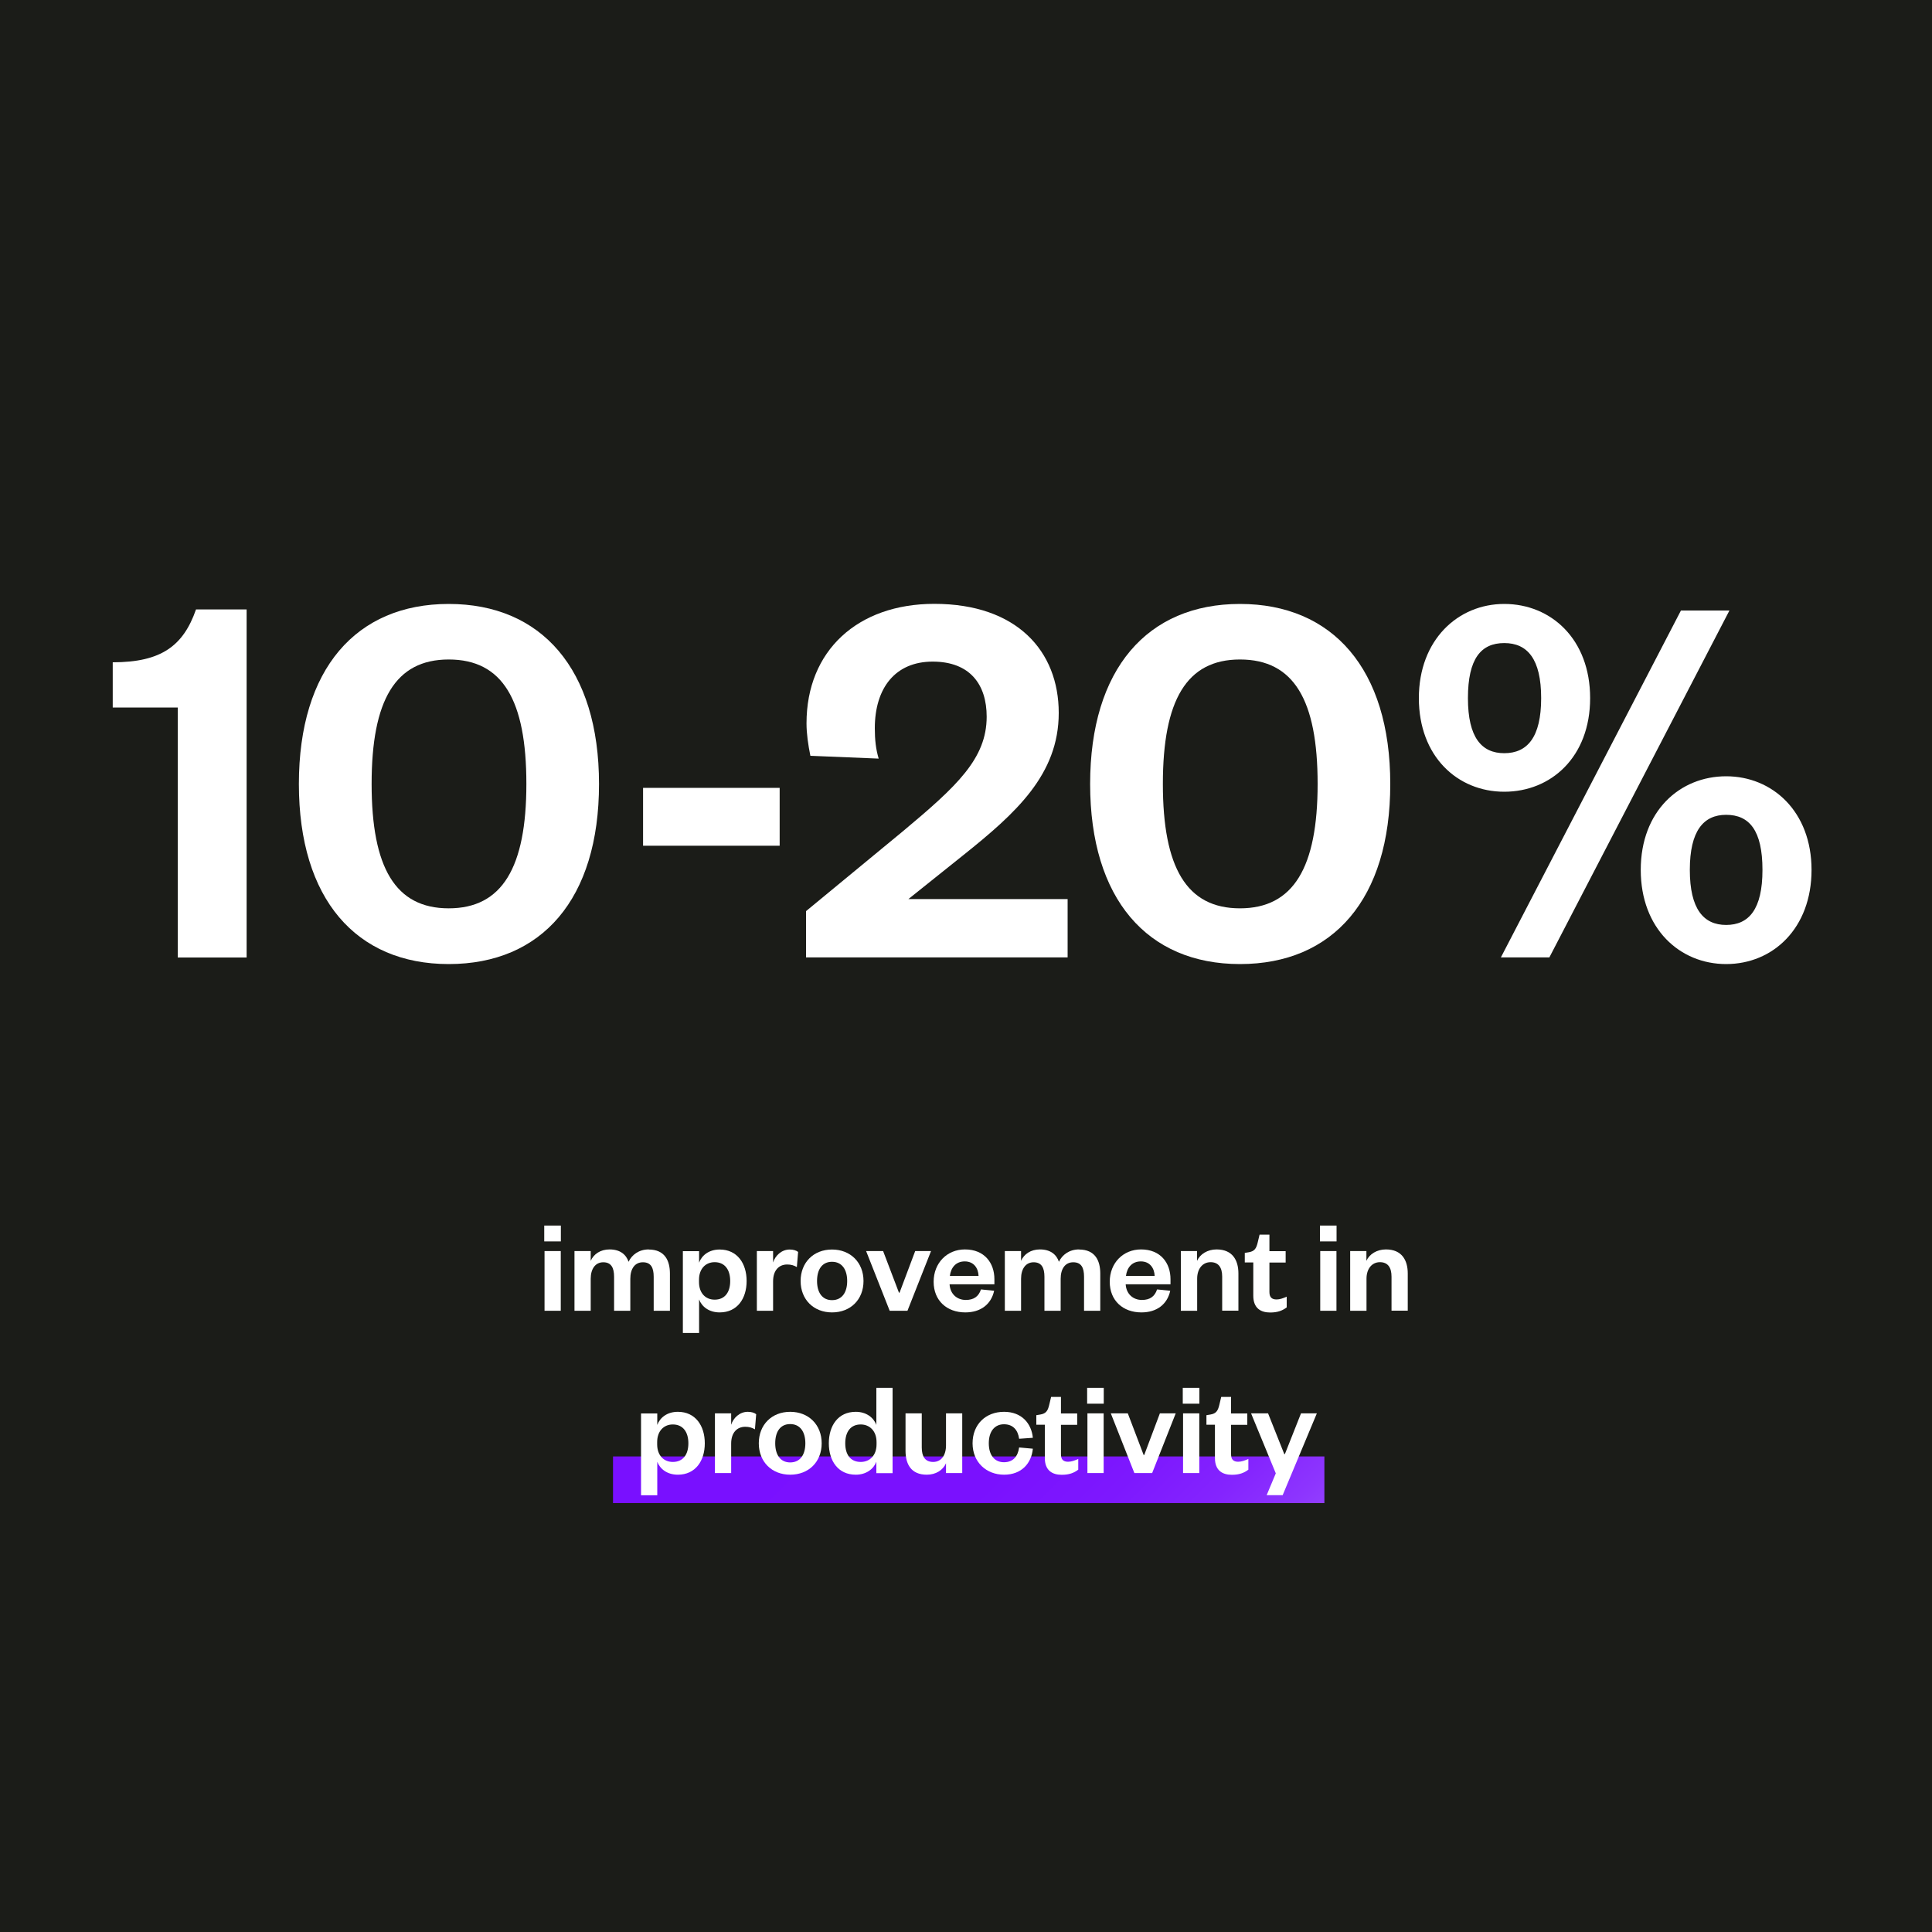 <?xml version="1.0" encoding="UTF-8"?>
<svg id="BackgroundPurple" xmlns="http://www.w3.org/2000/svg" xmlns:xlink="http://www.w3.org/1999/xlink" viewBox="0 0 200 200">
  <defs>
    <style>
      .cls-1 {
        fill: url(#Unbenannter_Verlauf_30);
      }

      .cls-1, .cls-2, .cls-3 {
        stroke-width: 0px;
      }

      .cls-2 {
        fill: #1b1c18;
      }

      .cls-3 {
        fill: #fff;
      }
    </style>
    <linearGradient id="Unbenannter_Verlauf_30" data-name="Unbenannter Verlauf 30" x1="80.66" y1="133.57" x2="119.9" y2="172.81" gradientUnits="userSpaceOnUse">
      <stop offset="0" stop-color="#7910ff"/>
      <stop offset=".53" stop-color="#7a11fe"/>
      <stop offset=".71" stop-color="#7d18fe"/>
      <stop offset=".85" stop-color="#8424fe"/>
      <stop offset=".96" stop-color="#8d35fe"/>
      <stop offset="1" stop-color="#923efe"/>
    </linearGradient>
  </defs>
  <rect class="cls-2" x="0" y="0" width="200" height="200"/>
  <rect class="cls-1" x="63.46" y="150.77" width="73.64" height="4.83"/>
  <g>
    <g>
      <path class="cls-3" d="M11.68,68.56c5.02,0,7.3-1.71,8.61-5.47h5.24v36.03h-7.13v-25.88h-6.73v-4.67Z"/>
      <path class="cls-3" d="M46.45,99.8c-9.58,0-15.51-6.73-15.51-18.64s5.93-18.64,15.51-18.64,15.56,6.73,15.56,18.64-5.93,18.64-15.56,18.64ZM46.45,68.27c-5.53,0-7.98,4.22-7.98,12.88s2.45,12.88,7.98,12.88,8.04-4.22,8.04-12.88-2.45-12.88-8.04-12.88Z"/>
      <path class="cls-3" d="M66.57,81.56h14.14v5.99h-14.14v-5.99Z"/>
      <path class="cls-3" d="M110.52,93.07v6.04h-27.08v-4.79l10.03-8.27c5.59-4.67,8.67-7.52,8.67-11.86,0-3.31-1.71-5.7-5.59-5.7s-5.99,2.74-5.99,6.9c0,1.2.11,2.17.4,3.14l-7.07-.29c-.23-1.14-.4-2.28-.4-3.36,0-7.53,5.3-12.37,13.23-12.37,8.55,0,12.88,4.9,12.88,11.29s-4.45,10.38-9.86,14.71l-5.7,4.56h16.47Z"/>
      <path class="cls-3" d="M128.36,99.8c-9.58,0-15.51-6.73-15.51-18.64s5.93-18.64,15.51-18.64,15.56,6.73,15.56,18.64-5.93,18.64-15.56,18.64ZM128.36,68.27c-5.53,0-7.98,4.22-7.98,12.88s2.45,12.88,7.98,12.88,8.04-4.22,8.04-12.88-2.45-12.88-8.04-12.88Z"/>
      <path class="cls-3" d="M155.72,62.52c4.85,0,8.89,3.65,8.89,9.75s-4.05,9.69-8.89,9.69-8.84-3.65-8.84-9.69,4.05-9.75,8.84-9.75ZM155.72,77.97c2.39,0,3.82-1.65,3.82-5.7s-1.42-5.7-3.82-5.7-3.76,1.6-3.76,5.7,1.43,5.7,3.76,5.7ZM160.39,99.11h-5.02l18.64-35.91h5.02l-18.64,35.91ZM178.69,99.8c-4.79,0-8.84-3.65-8.84-9.75s4.05-9.69,8.84-9.69,8.84,3.65,8.84,9.69-3.99,9.75-8.84,9.75ZM178.69,84.35c-2.34,0-3.76,1.65-3.76,5.7s1.42,5.7,3.76,5.7,3.76-1.6,3.76-5.7-1.37-5.7-3.76-5.7Z"/>
    </g>
    <g>
      <path class="cls-3" d="M56.34,126.87h1.72v1.64h-1.72v-1.64ZM58.05,129.51v6.18h-1.68v-6.18h1.68Z"/>
      <path class="cls-3" d="M67.15,129.35c1.67,0,2.2,1.15,2.2,2.49v3.85h-1.68v-3.52c0-.95-.29-1.5-1.12-1.5s-1.3.67-1.3,1.71v3.31h-1.68v-3.52c0-.95-.31-1.5-1.12-1.5s-1.3.67-1.3,1.71v3.31h-1.68v-6.18h1.68v1.01c.31-.7,1.01-1.18,1.95-1.18,1.09,0,1.71.52,1.97,1.28.34-.73,1.08-1.28,2.09-1.28Z"/>
      <path class="cls-3" d="M72.37,137.99h-1.68v-8.47h1.68v1.19c.28-.76,1.02-1.36,2.13-1.36,1.82,0,2.79,1.44,2.79,3.26s-.97,3.25-2.79,3.25c-1.11,0-1.85-.6-2.13-1.34v3.47ZM72.36,132.72c0,1.13.67,1.82,1.62,1.82,1.06,0,1.61-.77,1.61-1.93s-.55-1.95-1.61-1.95c-.95,0-1.62.7-1.62,1.82v.24Z"/>
      <path class="cls-3" d="M82.5,131.17c-.32-.18-.6-.27-1.01-.27-.87,0-1.46.62-1.46,1.74v3.05h-1.68v-6.18h1.68v1.18c.22-.7.87-1.34,1.72-1.34.38,0,.69.1.87.25l-.13,1.57Z"/>
      <path class="cls-3" d="M86.13,135.86c-1.9,0-3.25-1.33-3.25-3.25s1.34-3.26,3.25-3.26,3.26,1.34,3.26,3.26-1.34,3.25-3.26,3.25ZM86.13,134.59c1.04,0,1.57-.81,1.57-1.98s-.53-1.99-1.57-1.99-1.55.81-1.55,1.99.53,1.98,1.55,1.98Z"/>
      <path class="cls-3" d="M92.1,135.69l-2.44-6.18h1.76l1.64,4.31h.06l1.62-4.31h1.64l-2.44,6.18h-1.85Z"/>
      <path class="cls-3" d="M102.91,133.63c-.31,1.4-1.4,2.23-2.98,2.23-1.91,0-3.28-1.22-3.28-3.17s1.39-3.35,3.24-3.35c2.02,0,3.05,1.4,3.05,3.08v.53h-4.64c.06,1.01.77,1.62,1.68,1.62.83,0,1.33-.36,1.57-1.09l1.36.14ZM101.3,132.08c-.03-.8-.49-1.5-1.43-1.5s-1.44.67-1.54,1.5h2.97Z"/>
      <path class="cls-3" d="M111.7,129.35c1.67,0,2.2,1.15,2.2,2.49v3.85h-1.68v-3.52c0-.95-.29-1.5-1.12-1.5s-1.3.67-1.3,1.71v3.31h-1.68v-3.52c0-.95-.31-1.5-1.12-1.5s-1.3.67-1.3,1.71v3.31h-1.68v-6.18h1.68v1.01c.31-.7,1.01-1.18,1.95-1.18,1.09,0,1.71.52,1.97,1.28.34-.73,1.08-1.28,2.09-1.28Z"/>
      <path class="cls-3" d="M121.14,133.63c-.31,1.4-1.4,2.23-2.98,2.23-1.91,0-3.28-1.22-3.28-3.17s1.39-3.35,3.24-3.35c2.02,0,3.05,1.4,3.05,3.08v.53h-4.64c.06,1.01.77,1.62,1.68,1.62.83,0,1.33-.36,1.57-1.09l1.36.14ZM119.53,132.08c-.03-.8-.49-1.5-1.43-1.5s-1.44.67-1.54,1.5h2.97Z"/>
      <path class="cls-3" d="M123.92,135.69h-1.68v-6.18h1.68v1.01c.31-.7,1.09-1.18,2.02-1.18,1.65,0,2.26,1.12,2.26,2.49v3.85h-1.68v-3.52c0-.95-.38-1.5-1.2-1.5s-1.39.67-1.39,1.71v3.31Z"/>
      <path class="cls-3" d="M129.74,130.69h-.88v-.99l.42-.07c.6-.1.77-.41.91-.98l.2-.84h1.02v1.71h1.68v1.18h-1.68v3.05c0,.53.24.77.74.77.34,0,.69-.13,1.05-.29v1.11c-.45.34-.95.53-1.71.53-.95,0-1.75-.42-1.75-1.74v-3.43Z"/>
      <path class="cls-3" d="M136.64,126.87h1.72v1.64h-1.72v-1.64ZM138.35,129.51v6.18h-1.68v-6.18h1.68Z"/>
      <path class="cls-3" d="M141.45,135.69h-1.68v-6.18h1.68v1.01c.31-.7,1.09-1.18,2.02-1.18,1.65,0,2.26,1.12,2.26,2.49v3.85h-1.68v-3.52c0-.95-.38-1.5-1.2-1.5s-1.39.67-1.39,1.71v3.31Z"/>
      <path class="cls-3" d="M68.04,154.79h-1.68v-8.47h1.68v1.19c.28-.76,1.02-1.36,2.13-1.36,1.82,0,2.79,1.44,2.79,3.26s-.97,3.25-2.79,3.25c-1.11,0-1.85-.6-2.13-1.34v3.47ZM68.03,149.52c0,1.13.67,1.82,1.62,1.82,1.06,0,1.61-.77,1.61-1.93s-.55-1.95-1.61-1.95c-.95,0-1.62.7-1.62,1.82v.24Z"/>
      <path class="cls-3" d="M78.16,147.97c-.32-.18-.6-.27-1.01-.27-.87,0-1.46.62-1.46,1.74v3.05h-1.68v-6.18h1.68v1.18c.22-.7.87-1.34,1.72-1.34.38,0,.69.1.87.25l-.13,1.57Z"/>
      <path class="cls-3" d="M81.8,152.66c-1.9,0-3.25-1.33-3.25-3.25s1.34-3.26,3.25-3.26,3.26,1.34,3.26,3.26-1.34,3.25-3.26,3.25ZM81.8,151.39c1.04,0,1.57-.81,1.57-1.98s-.53-1.99-1.57-1.99-1.55.81-1.55,1.99.53,1.98,1.55,1.98Z"/>
      <path class="cls-3" d="M90.72,151.32c-.28.74-1.04,1.34-2.13,1.34-1.83,0-2.79-1.43-2.79-3.25s.95-3.26,2.79-3.26c1.09,0,1.85.6,2.13,1.36v-3.84h1.68v8.83h-1.68v-1.18ZM90.74,149.28c0-1.12-.69-1.82-1.64-1.82-1.05,0-1.6.77-1.6,1.95s.55,1.93,1.6,1.93c.95,0,1.64-.69,1.64-1.82v-.24Z"/>
      <path class="cls-3" d="M97.93,146.31h1.68v6.18h-1.68v-1.01c-.32.71-1.05,1.18-1.99,1.18-1.64,0-2.2-1.11-2.2-2.48v-3.87h1.68v3.53c0,.94.35,1.5,1.18,1.5s1.33-.67,1.33-1.72v-3.31Z"/>
      <path class="cls-3" d="M103.94,146.15c1.83,0,2.84,1.21,2.98,2.69l-1.42.1c-.13-.92-.64-1.5-1.57-1.5s-1.57.69-1.57,1.97.64,1.96,1.57,1.96,1.44-.59,1.57-1.53l1.42.13c-.14,1.49-1.15,2.69-2.98,2.69s-3.26-1.29-3.26-3.25,1.36-3.26,3.26-3.26Z"/>
      <path class="cls-3" d="M108.16,147.49h-.88v-.99l.42-.07c.6-.1.77-.41.91-.98l.2-.84h1.02v1.71h1.68v1.18h-1.68v3.05c0,.53.24.77.74.77.34,0,.69-.13,1.05-.29v1.11c-.45.34-.95.53-1.71.53-.95,0-1.75-.42-1.75-1.74v-3.43Z"/>
      <path class="cls-3" d="M112.54,143.67h1.72v1.64h-1.72v-1.64ZM114.25,146.31v6.18h-1.68v-6.18h1.68Z"/>
      <path class="cls-3" d="M117.43,152.49l-2.44-6.18h1.76l1.64,4.31h.06l1.62-4.31h1.64l-2.44,6.18h-1.85Z"/>
      <path class="cls-3" d="M122.44,143.67h1.72v1.64h-1.72v-1.64ZM124.15,146.31v6.18h-1.68v-6.18h1.68Z"/>
      <path class="cls-3" d="M125.77,147.49h-.88v-.99l.42-.07c.6-.1.77-.41.91-.98l.2-.84h1.02v1.71h1.68v1.18h-1.68v3.05c0,.53.24.77.74.77.34,0,.69-.13,1.05-.29v1.11c-.45.34-.95.53-1.71.53-.95,0-1.75-.42-1.75-1.74v-3.43Z"/>
      <path class="cls-3" d="M131.12,154.79l.95-2.27-2.56-6.21h1.76l1.68,4.22h.06l1.67-4.22h1.64l-3.54,8.47h-1.65Z"/>
    </g>
  </g>
</svg>